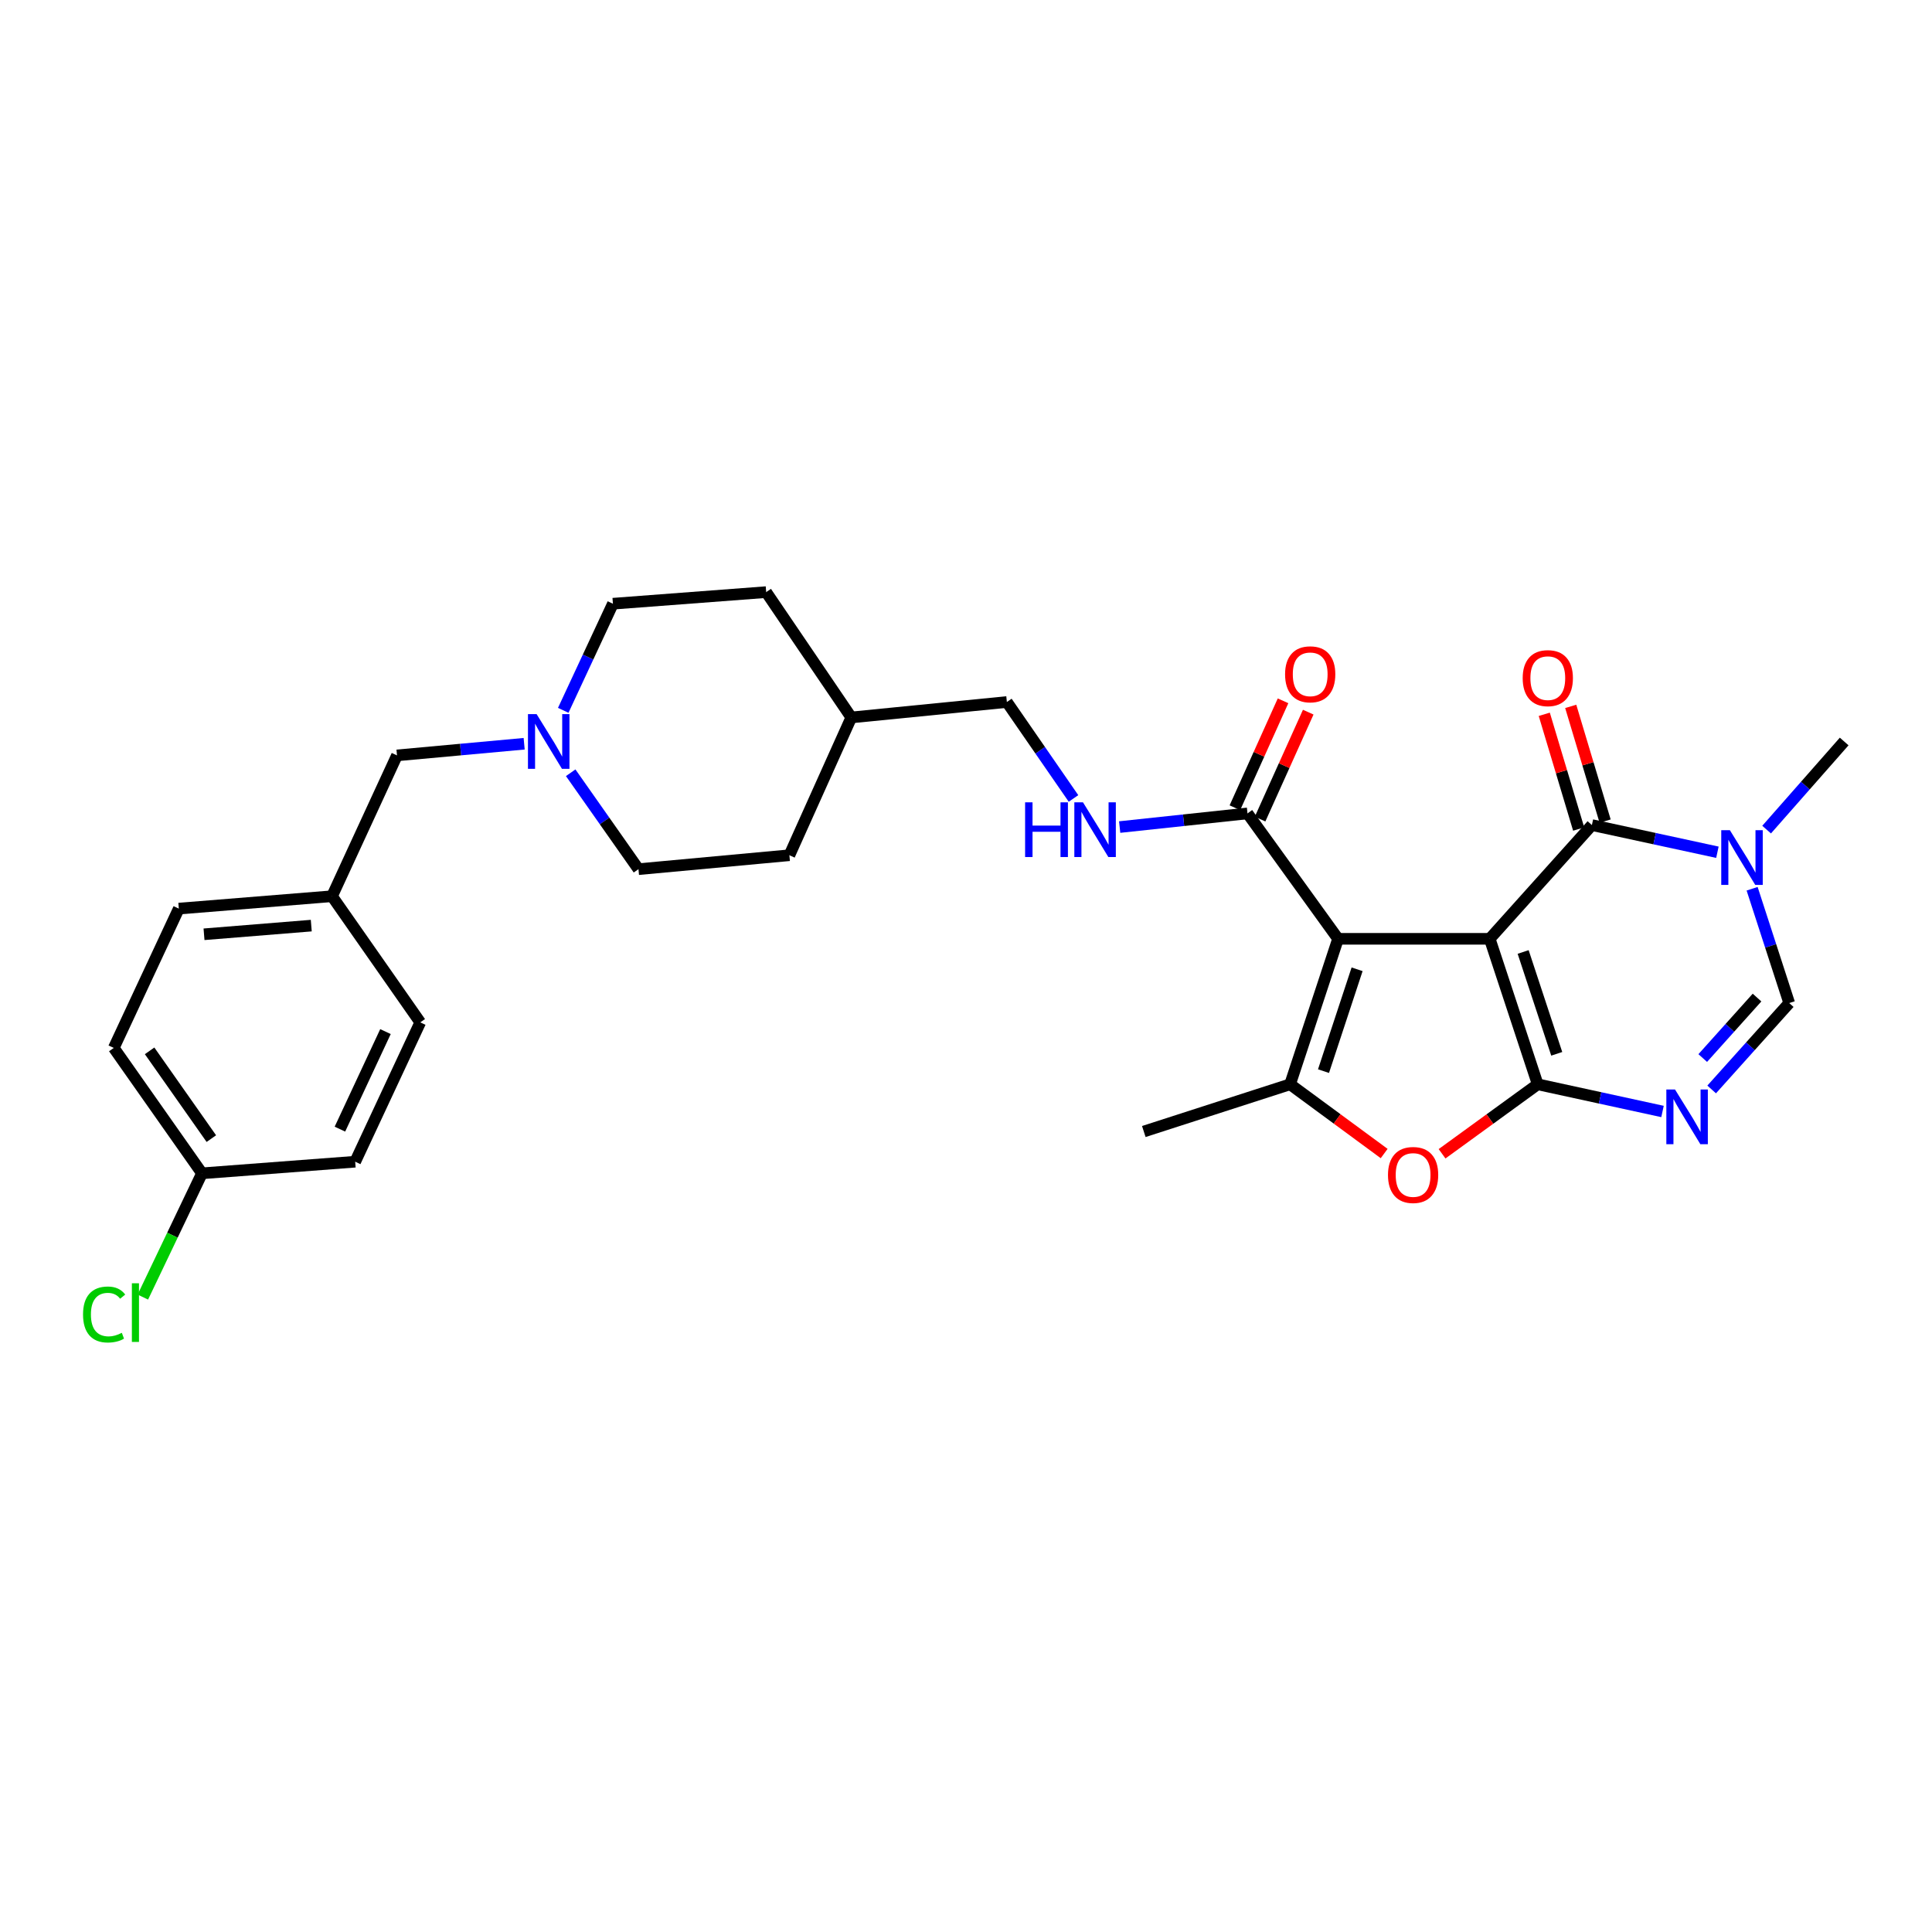 <?xml version='1.0' encoding='iso-8859-1'?>
<svg version='1.1' baseProfile='full'
              xmlns='http://www.w3.org/2000/svg'
                      xmlns:rdkit='http://www.rdkit.org/xml'
                      xmlns:xlink='http://www.w3.org/1999/xlink'
                  xml:space='preserve'
width='1000px' height='1000px' viewBox='0 0 1000 1000'>
<!-- END OF HEADER -->
<rect style='opacity:1.0;fill:#FFFFFF;stroke:none' width='1000' height='1000' x='0' y='0'> </rect>
<path class='bond-0' d='M 771.077,485.926 L 795.913,561.231' style='fill:none;fill-rule:evenodd;stroke:#000000;stroke-width:6px;stroke-linecap:butt;stroke-linejoin:miter;stroke-opacity:1' />
<path class='bond-0' d='M 788.38,492.743 L 805.765,545.457' style='fill:none;fill-rule:evenodd;stroke:#000000;stroke-width:6px;stroke-linecap:butt;stroke-linejoin:miter;stroke-opacity:1' />
<path class='bond-1' d='M 771.077,485.926 L 692.579,485.926' style='fill:none;fill-rule:evenodd;stroke:#000000;stroke-width:6px;stroke-linecap:butt;stroke-linejoin:miter;stroke-opacity:1' />
<path class='bond-2' d='M 771.077,485.926 L 823.959,427.054' style='fill:none;fill-rule:evenodd;stroke:#000000;stroke-width:6px;stroke-linecap:butt;stroke-linejoin:miter;stroke-opacity:1' />
<path class='bond-3' d='M 795.913,561.231 L 828.215,568.265' style='fill:none;fill-rule:evenodd;stroke:#000000;stroke-width:6px;stroke-linecap:butt;stroke-linejoin:miter;stroke-opacity:1' />
<path class='bond-3' d='M 828.215,568.265 L 860.517,575.3' style='fill:none;fill-rule:evenodd;stroke:#0000FF;stroke-width:6px;stroke-linecap:butt;stroke-linejoin:miter;stroke-opacity:1' />
<path class='bond-5' d='M 795.913,561.231 L 771.162,579.212' style='fill:none;fill-rule:evenodd;stroke:#000000;stroke-width:6px;stroke-linecap:butt;stroke-linejoin:miter;stroke-opacity:1' />
<path class='bond-5' d='M 771.162,579.212 L 746.411,597.193' style='fill:none;fill-rule:evenodd;stroke:#FF0000;stroke-width:6px;stroke-linecap:butt;stroke-linejoin:miter;stroke-opacity:1' />
<path class='bond-4' d='M 692.579,485.926 L 667.742,561.231' style='fill:none;fill-rule:evenodd;stroke:#000000;stroke-width:6px;stroke-linecap:butt;stroke-linejoin:miter;stroke-opacity:1' />
<path class='bond-4' d='M 702.431,501.7 L 685.045,554.413' style='fill:none;fill-rule:evenodd;stroke:#000000;stroke-width:6px;stroke-linecap:butt;stroke-linejoin:miter;stroke-opacity:1' />
<path class='bond-8' d='M 692.579,485.926 L 645.701,421.018' style='fill:none;fill-rule:evenodd;stroke:#000000;stroke-width:6px;stroke-linecap:butt;stroke-linejoin:miter;stroke-opacity:1' />
<path class='bond-6' d='M 823.959,427.054 L 856.443,434.088' style='fill:none;fill-rule:evenodd;stroke:#000000;stroke-width:6px;stroke-linecap:butt;stroke-linejoin:miter;stroke-opacity:1' />
<path class='bond-6' d='M 856.443,434.088 L 888.927,441.121' style='fill:none;fill-rule:evenodd;stroke:#0000FF;stroke-width:6px;stroke-linecap:butt;stroke-linejoin:miter;stroke-opacity:1' />
<path class='bond-11' d='M 830.807,425.002 L 821.907,395.31' style='fill:none;fill-rule:evenodd;stroke:#000000;stroke-width:6px;stroke-linecap:butt;stroke-linejoin:miter;stroke-opacity:1' />
<path class='bond-11' d='M 821.907,395.31 L 813.007,365.618' style='fill:none;fill-rule:evenodd;stroke:#FF0000;stroke-width:6px;stroke-linecap:butt;stroke-linejoin:miter;stroke-opacity:1' />
<path class='bond-11' d='M 817.112,429.107 L 808.212,399.415' style='fill:none;fill-rule:evenodd;stroke:#000000;stroke-width:6px;stroke-linecap:butt;stroke-linejoin:miter;stroke-opacity:1' />
<path class='bond-11' d='M 808.212,399.415 L 799.312,369.723' style='fill:none;fill-rule:evenodd;stroke:#FF0000;stroke-width:6px;stroke-linecap:butt;stroke-linejoin:miter;stroke-opacity:1' />
<path class='bond-30' d='M 885.954,563.9 L 906.024,541.541' style='fill:none;fill-rule:evenodd;stroke:#0000FF;stroke-width:6px;stroke-linecap:butt;stroke-linejoin:miter;stroke-opacity:1' />
<path class='bond-30' d='M 906.024,541.541 L 926.095,519.182' style='fill:none;fill-rule:evenodd;stroke:#000000;stroke-width:6px;stroke-linecap:butt;stroke-linejoin:miter;stroke-opacity:1' />
<path class='bond-30' d='M 881.336,547.642 L 895.385,531.991' style='fill:none;fill-rule:evenodd;stroke:#0000FF;stroke-width:6px;stroke-linecap:butt;stroke-linejoin:miter;stroke-opacity:1' />
<path class='bond-30' d='M 895.385,531.991 L 909.434,516.339' style='fill:none;fill-rule:evenodd;stroke:#000000;stroke-width:6px;stroke-linecap:butt;stroke-linejoin:miter;stroke-opacity:1' />
<path class='bond-18' d='M 667.742,561.231 L 592.032,585.67' style='fill:none;fill-rule:evenodd;stroke:#000000;stroke-width:6px;stroke-linecap:butt;stroke-linejoin:miter;stroke-opacity:1' />
<path class='bond-29' d='M 667.742,561.231 L 692.092,579.148' style='fill:none;fill-rule:evenodd;stroke:#000000;stroke-width:6px;stroke-linecap:butt;stroke-linejoin:miter;stroke-opacity:1' />
<path class='bond-29' d='M 692.092,579.148 L 716.442,597.065' style='fill:none;fill-rule:evenodd;stroke:#FF0000;stroke-width:6px;stroke-linecap:butt;stroke-linejoin:miter;stroke-opacity:1' />
<path class='bond-7' d='M 906.893,460.016 L 916.494,489.599' style='fill:none;fill-rule:evenodd;stroke:#0000FF;stroke-width:6px;stroke-linecap:butt;stroke-linejoin:miter;stroke-opacity:1' />
<path class='bond-7' d='M 916.494,489.599 L 926.095,519.182' style='fill:none;fill-rule:evenodd;stroke:#000000;stroke-width:6px;stroke-linecap:butt;stroke-linejoin:miter;stroke-opacity:1' />
<path class='bond-20' d='M 914.396,429.404 L 934.471,406.601' style='fill:none;fill-rule:evenodd;stroke:#0000FF;stroke-width:6px;stroke-linecap:butt;stroke-linejoin:miter;stroke-opacity:1' />
<path class='bond-20' d='M 934.471,406.601 L 954.545,383.798' style='fill:none;fill-rule:evenodd;stroke:#000000;stroke-width:6px;stroke-linecap:butt;stroke-linejoin:miter;stroke-opacity:1' />
<path class='bond-10' d='M 645.701,421.018 L 612.619,424.552' style='fill:none;fill-rule:evenodd;stroke:#000000;stroke-width:6px;stroke-linecap:butt;stroke-linejoin:miter;stroke-opacity:1' />
<path class='bond-10' d='M 612.619,424.552 L 579.537,428.086' style='fill:none;fill-rule:evenodd;stroke:#0000FF;stroke-width:6px;stroke-linecap:butt;stroke-linejoin:miter;stroke-opacity:1' />
<path class='bond-12' d='M 652.219,423.953 L 664.678,396.281' style='fill:none;fill-rule:evenodd;stroke:#000000;stroke-width:6px;stroke-linecap:butt;stroke-linejoin:miter;stroke-opacity:1' />
<path class='bond-12' d='M 664.678,396.281 L 677.137,368.609' style='fill:none;fill-rule:evenodd;stroke:#FF0000;stroke-width:6px;stroke-linecap:butt;stroke-linejoin:miter;stroke-opacity:1' />
<path class='bond-12' d='M 639.182,418.083 L 651.642,390.411' style='fill:none;fill-rule:evenodd;stroke:#000000;stroke-width:6px;stroke-linecap:butt;stroke-linejoin:miter;stroke-opacity:1' />
<path class='bond-12' d='M 651.642,390.411 L 664.101,362.739' style='fill:none;fill-rule:evenodd;stroke:#FF0000;stroke-width:6px;stroke-linecap:butt;stroke-linejoin:miter;stroke-opacity:1' />
<path class='bond-9' d='M 295.387,399.978 L 312.928,424.93' style='fill:none;fill-rule:evenodd;stroke:#0000FF;stroke-width:6px;stroke-linecap:butt;stroke-linejoin:miter;stroke-opacity:1' />
<path class='bond-9' d='M 312.928,424.93 L 330.47,449.882' style='fill:none;fill-rule:evenodd;stroke:#000000;stroke-width:6px;stroke-linecap:butt;stroke-linejoin:miter;stroke-opacity:1' />
<path class='bond-13' d='M 271.301,384.962 L 238.392,387.974' style='fill:none;fill-rule:evenodd;stroke:#0000FF;stroke-width:6px;stroke-linecap:butt;stroke-linejoin:miter;stroke-opacity:1' />
<path class='bond-13' d='M 238.392,387.974 L 205.483,390.986' style='fill:none;fill-rule:evenodd;stroke:#000000;stroke-width:6px;stroke-linecap:butt;stroke-linejoin:miter;stroke-opacity:1' />
<path class='bond-31' d='M 291.528,367.671 L 304.386,340.076' style='fill:none;fill-rule:evenodd;stroke:#0000FF;stroke-width:6px;stroke-linecap:butt;stroke-linejoin:miter;stroke-opacity:1' />
<path class='bond-31' d='M 304.386,340.076 L 317.245,312.48' style='fill:none;fill-rule:evenodd;stroke:#000000;stroke-width:6px;stroke-linecap:butt;stroke-linejoin:miter;stroke-opacity:1' />
<path class='bond-16' d='M 555.642,413.277 L 538.396,388.319' style='fill:none;fill-rule:evenodd;stroke:#0000FF;stroke-width:6px;stroke-linecap:butt;stroke-linejoin:miter;stroke-opacity:1' />
<path class='bond-16' d='M 538.396,388.319 L 521.151,363.362' style='fill:none;fill-rule:evenodd;stroke:#000000;stroke-width:6px;stroke-linecap:butt;stroke-linejoin:miter;stroke-opacity:1' />
<path class='bond-17' d='M 205.483,390.986 L 171.854,463.885' style='fill:none;fill-rule:evenodd;stroke:#000000;stroke-width:6px;stroke-linecap:butt;stroke-linejoin:miter;stroke-opacity:1' />
<path class='bond-14' d='M 317.245,312.48 L 396.569,306.476' style='fill:none;fill-rule:evenodd;stroke:#000000;stroke-width:6px;stroke-linecap:butt;stroke-linejoin:miter;stroke-opacity:1' />
<path class='bond-15' d='M 330.47,449.882 L 408.587,442.67' style='fill:none;fill-rule:evenodd;stroke:#000000;stroke-width:6px;stroke-linecap:butt;stroke-linejoin:miter;stroke-opacity:1' />
<path class='bond-22' d='M 521.151,363.362 L 440.635,371.352' style='fill:none;fill-rule:evenodd;stroke:#000000;stroke-width:6px;stroke-linecap:butt;stroke-linejoin:miter;stroke-opacity:1' />
<path class='bond-25' d='M 171.854,463.885 L 217.524,529.182' style='fill:none;fill-rule:evenodd;stroke:#000000;stroke-width:6px;stroke-linecap:butt;stroke-linejoin:miter;stroke-opacity:1' />
<path class='bond-26' d='M 171.854,463.885 L 92.553,470.294' style='fill:none;fill-rule:evenodd;stroke:#000000;stroke-width:6px;stroke-linecap:butt;stroke-linejoin:miter;stroke-opacity:1' />
<path class='bond-26' d='M 161.111,479.097 L 105.6,483.583' style='fill:none;fill-rule:evenodd;stroke:#000000;stroke-width:6px;stroke-linecap:butt;stroke-linejoin:miter;stroke-opacity:1' />
<path class='bond-19' d='M 104.547,607.306 L 58.892,542.406' style='fill:none;fill-rule:evenodd;stroke:#000000;stroke-width:6px;stroke-linecap:butt;stroke-linejoin:miter;stroke-opacity:1' />
<path class='bond-19' d='M 109.392,589.345 L 77.434,543.916' style='fill:none;fill-rule:evenodd;stroke:#000000;stroke-width:6px;stroke-linecap:butt;stroke-linejoin:miter;stroke-opacity:1' />
<path class='bond-21' d='M 104.547,607.306 L 89.242,639.339' style='fill:none;fill-rule:evenodd;stroke:#000000;stroke-width:6px;stroke-linecap:butt;stroke-linejoin:miter;stroke-opacity:1' />
<path class='bond-21' d='M 89.242,639.339 L 73.937,671.371' style='fill:none;fill-rule:evenodd;stroke:#00CC00;stroke-width:6px;stroke-linecap:butt;stroke-linejoin:miter;stroke-opacity:1' />
<path class='bond-32' d='M 104.547,607.306 L 183.847,601.302' style='fill:none;fill-rule:evenodd;stroke:#000000;stroke-width:6px;stroke-linecap:butt;stroke-linejoin:miter;stroke-opacity:1' />
<path class='bond-27' d='M 440.635,371.352 L 396.569,306.476' style='fill:none;fill-rule:evenodd;stroke:#000000;stroke-width:6px;stroke-linecap:butt;stroke-linejoin:miter;stroke-opacity:1' />
<path class='bond-28' d='M 440.635,371.352 L 408.587,442.67' style='fill:none;fill-rule:evenodd;stroke:#000000;stroke-width:6px;stroke-linecap:butt;stroke-linejoin:miter;stroke-opacity:1' />
<path class='bond-23' d='M 183.847,601.302 L 217.524,529.182' style='fill:none;fill-rule:evenodd;stroke:#000000;stroke-width:6px;stroke-linecap:butt;stroke-linejoin:miter;stroke-opacity:1' />
<path class='bond-23' d='M 175.945,584.435 L 199.519,533.951' style='fill:none;fill-rule:evenodd;stroke:#000000;stroke-width:6px;stroke-linecap:butt;stroke-linejoin:miter;stroke-opacity:1' />
<path class='bond-24' d='M 58.892,542.406 L 92.553,470.294' style='fill:none;fill-rule:evenodd;stroke:#000000;stroke-width:6px;stroke-linecap:butt;stroke-linejoin:miter;stroke-opacity:1' />
<path  class='atom-4' d='M 866.976 563.909
L 876.256 578.909
Q 877.176 580.389, 878.656 583.069
Q 880.136 585.749, 880.216 585.909
L 880.216 563.909
L 883.976 563.909
L 883.976 592.229
L 880.096 592.229
L 870.136 575.829
Q 868.976 573.909, 867.736 571.709
Q 866.536 569.509, 866.176 568.829
L 866.176 592.229
L 862.496 592.229
L 862.496 563.909
L 866.976 563.909
' fill='#0000FF'/>
<path  class='atom-6' d='M 718.418 608.165
Q 718.418 601.365, 721.778 597.565
Q 725.138 593.765, 731.418 593.765
Q 737.698 593.765, 741.058 597.565
Q 744.418 601.365, 744.418 608.165
Q 744.418 615.045, 741.018 618.965
Q 737.618 622.845, 731.418 622.845
Q 725.178 622.845, 721.778 618.965
Q 718.418 615.085, 718.418 608.165
M 731.418 619.645
Q 735.738 619.645, 738.058 616.765
Q 740.418 613.845, 740.418 608.165
Q 740.418 602.605, 738.058 599.805
Q 735.738 596.965, 731.418 596.965
Q 727.098 596.965, 724.738 599.765
Q 722.418 602.565, 722.418 608.165
Q 722.418 613.885, 724.738 616.765
Q 727.098 619.645, 731.418 619.645
' fill='#FF0000'/>
<path  class='atom-7' d='M 895.395 429.717
L 904.675 444.717
Q 905.595 446.197, 907.075 448.877
Q 908.555 451.557, 908.635 451.717
L 908.635 429.717
L 912.395 429.717
L 912.395 458.037
L 908.515 458.037
L 898.555 441.637
Q 897.395 439.717, 896.155 437.517
Q 894.955 435.317, 894.595 434.637
L 894.595 458.037
L 890.915 458.037
L 890.915 429.717
L 895.395 429.717
' fill='#0000FF'/>
<path  class='atom-10' d='M 277.753 369.638
L 287.033 384.638
Q 287.953 386.118, 289.433 388.798
Q 290.913 391.478, 290.993 391.638
L 290.993 369.638
L 294.753 369.638
L 294.753 397.958
L 290.873 397.958
L 280.913 381.558
Q 279.753 379.638, 278.513 377.438
Q 277.313 375.238, 276.953 374.558
L 276.953 397.958
L 273.273 397.958
L 273.273 369.638
L 277.753 369.638
' fill='#0000FF'/>
<path  class='atom-11' d='M 530.594 415.285
L 534.434 415.285
L 534.434 427.325
L 548.914 427.325
L 548.914 415.285
L 552.754 415.285
L 552.754 443.605
L 548.914 443.605
L 548.914 430.525
L 534.434 430.525
L 534.434 443.605
L 530.594 443.605
L 530.594 415.285
' fill='#0000FF'/>
<path  class='atom-11' d='M 560.554 415.285
L 569.834 430.285
Q 570.754 431.765, 572.234 434.445
Q 573.714 437.125, 573.794 437.285
L 573.794 415.285
L 577.554 415.285
L 577.554 443.605
L 573.674 443.605
L 563.714 427.205
Q 562.554 425.285, 561.314 423.085
Q 560.114 420.885, 559.754 420.205
L 559.754 443.605
L 556.074 443.605
L 556.074 415.285
L 560.554 415.285
' fill='#0000FF'/>
<path  class='atom-12' d='M 788.14 351.003
Q 788.14 344.203, 791.5 340.403
Q 794.86 336.603, 801.14 336.603
Q 807.42 336.603, 810.78 340.403
Q 814.14 344.203, 814.14 351.003
Q 814.14 357.883, 810.74 361.803
Q 807.34 365.683, 801.14 365.683
Q 794.9 365.683, 791.5 361.803
Q 788.14 357.923, 788.14 351.003
M 801.14 362.483
Q 805.46 362.483, 807.78 359.603
Q 810.14 356.683, 810.14 351.003
Q 810.14 345.443, 807.78 342.643
Q 805.46 339.803, 801.14 339.803
Q 796.82 339.803, 794.46 342.603
Q 792.14 345.403, 792.14 351.003
Q 792.14 356.723, 794.46 359.603
Q 796.82 362.483, 801.14 362.483
' fill='#FF0000'/>
<path  class='atom-13' d='M 665.155 349.018
Q 665.155 342.218, 668.515 338.418
Q 671.875 334.618, 678.155 334.618
Q 684.435 334.618, 687.795 338.418
Q 691.155 342.218, 691.155 349.018
Q 691.155 355.898, 687.755 359.818
Q 684.355 363.698, 678.155 363.698
Q 671.915 363.698, 668.515 359.818
Q 665.155 355.938, 665.155 349.018
M 678.155 360.498
Q 682.475 360.498, 684.795 357.618
Q 687.155 354.698, 687.155 349.018
Q 687.155 343.458, 684.795 340.658
Q 682.475 337.818, 678.155 337.818
Q 673.835 337.818, 671.475 340.618
Q 669.155 343.418, 669.155 349.018
Q 669.155 354.738, 671.475 357.618
Q 673.835 360.498, 678.155 360.498
' fill='#FF0000'/>
<path  class='atom-22' d='M 42.98 680.382
Q 42.98 673.342, 46.26 669.662
Q 49.58 665.942, 55.859 665.942
Q 61.7 665.942, 64.82 670.062
L 62.179 672.222
Q 59.9 669.222, 55.859 669.222
Q 51.58 669.222, 49.3 672.102
Q 47.059 674.942, 47.059 680.382
Q 47.059 685.982, 49.38 688.862
Q 51.739 691.742, 56.3 691.742
Q 59.419 691.742, 63.059 689.862
L 64.18 692.862
Q 62.7 693.822, 60.459 694.382
Q 58.219 694.942, 55.739 694.942
Q 49.58 694.942, 46.26 691.182
Q 42.98 687.422, 42.98 680.382
' fill='#00CC00'/>
<path  class='atom-22' d='M 68.26 664.222
L 71.939 664.222
L 71.939 694.582
L 68.26 694.582
L 68.26 664.222
' fill='#00CC00'/>
</svg>
